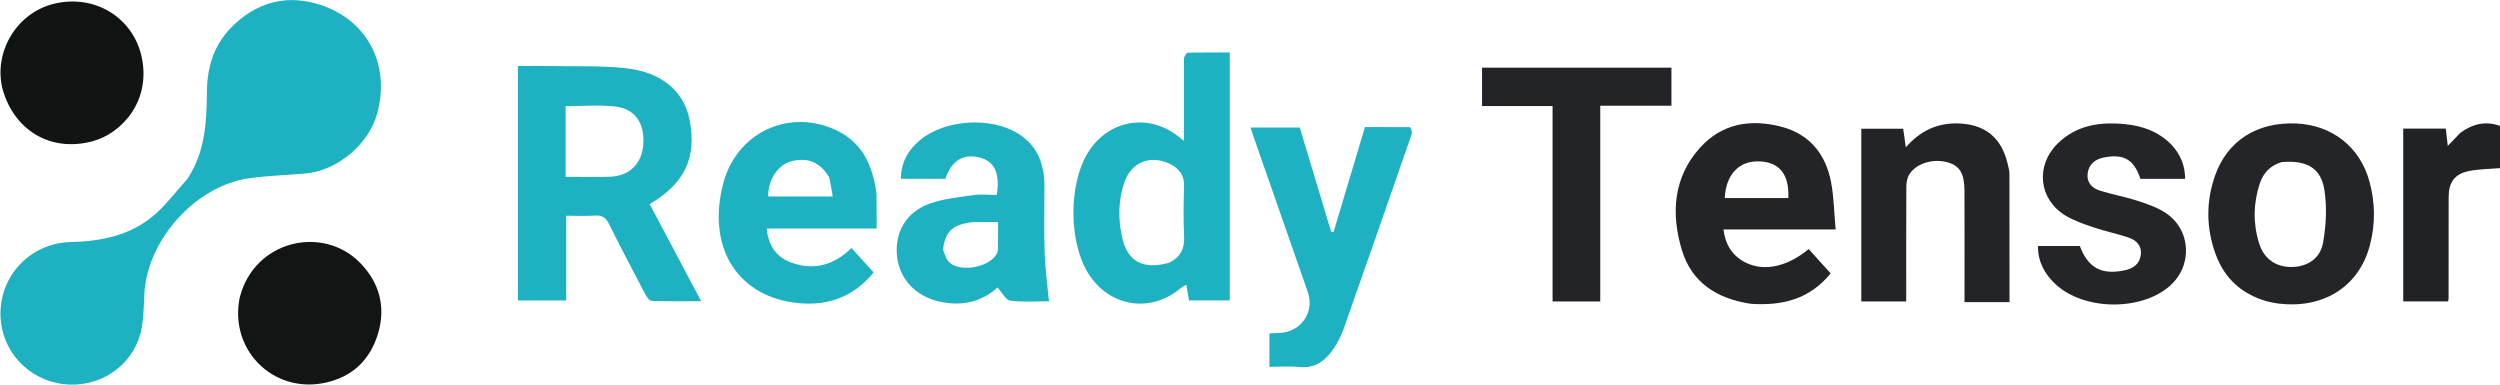 <svg version="1.1" id="Layer_1" xmlns="http://www.w3.org/2000/svg" xmlns:xlink="http://www.w3.org/1999/xlink" x="0px" y="0px"
	  viewBox="-1093.305 -264.431 1105.42 170.077" width="1105.42" height="170.077">
  <g style="" transform="matrix(0.69, 0, 0, 0.69, -293.015, -102.642)">
    <path fill="#1db1c1" opacity="1" stroke="none" d="M -1039.796 -119.834 C -1028.244 -137.068 -1027.426 -156.4 -1027.237 -175.765 C -1027.081 -191.589 -1022.732 -205.714 -1011.469 -217.072 C -996.621 -232.045 -978.479 -237.853 -958.107 -232.414 C -925.466 -223.699 -909.212 -194.106 -918.169 -161.644 C -923.611 -141.919 -943.644 -125.127 -964.114 -123.286 C -976.207 -122.198 -988.407 -121.934 -1000.404 -120.218 C -1034.606 -115.324 -1065.641 -80.594 -1067.334 -46.102 C -1067.684 -38.964 -1067.765 -31.742 -1068.966 -24.729 C -1072.73 -2.751 -1092.359 12.671 -1115.035 11.987 C -1137.572 11.307 -1156.229 -5.332 -1159.137 -27.345 C -1162.738 -54.602 -1142.29 -78.652 -1114.692 -79.34 C -1094.401 -79.846 -1075.188 -83.786 -1059.697 -97.836 C -1052.496 -104.366 -1046.535 -112.262 -1039.796 -119.834 Z"></path>
    <path fill="#111514" opacity="1" stroke="none" d="M -1006.2 -43.875 C -996.873 -80.582 -952.811 -90.55 -928.902 -65.859 C -916.54 -53.092 -912.565 -37.651 -917.545 -20.861 C -922.564 -3.939 -934.019 7.193 -951.86 10.887 C -984.93 17.735 -1013.153 -10.442 -1006.2 -43.875 Z"></path>
    <path fill="#101514" opacity="1" stroke="none" d="M -1158.229 -177.451 C -1164.126 -201.06 -1149.269 -226.131 -1125.456 -232.02 C -1099.56 -238.423 -1075.119 -223.641 -1069.275 -198.91 C -1062.536 -170.394 -1081.393 -148.976 -1100.808 -143.875 C -1127.273 -136.921 -1150.684 -150.653 -1158.229 -177.451 Z"></path>
  </g>
  <g>
    <path fill="#1db1c1" opacity="1" stroke="none" d="M -864.269 -227.177 C -864.269 -229.981 -864.269 -232.293 -864.269 -235.237 C -859.098 -235.237 -854.163 -235.315 -849.231 -235.221 C -838.42 -235.014 -827.534 -235.434 -816.819 -234.292 C -800.659 -232.57 -790.823 -224.039 -788.374 -211.294 C -785.191 -194.727 -790.454 -183.395 -806.038 -174.173 C -798.635 -160.212 -791.21 -146.212 -783.276 -131.25 C -791.114 -131.25 -798.145 -131.13 -805.163 -131.386 C -806.153 -131.422 -807.356 -133.145 -807.984 -134.338 C -813.413 -144.647 -818.835 -154.963 -824.015 -165.399 C -825.4 -168.189 -827.024 -169.32 -830.14 -169.115 C -834.26 -168.845 -838.41 -169.048 -842.959 -169.048 C -842.959 -156.438 -842.959 -144.185 -842.959 -131.583 C -850.103 -131.583 -856.843 -131.583 -864.269 -131.583 C -864.269 -163.202 -864.269 -194.944 -864.269 -227.177 M -843.212 -211.605 C -843.212 -203.194 -843.212 -194.784 -843.212 -186.248 C -836.137 -186.248 -829.807 -186.07 -823.491 -186.291 C -815.019 -186.588 -809.523 -192.032 -808.886 -200.353 C -808.166 -209.747 -812.283 -216.213 -821.08 -217.305 C -828.217 -218.19 -835.552 -217.484 -843.212 -217.484 C -843.212 -215.827 -843.212 -214.196 -843.212 -211.605 Z"></path>
    <path fill="#1db1c1" opacity="1" stroke="none" d="M -569.814 -238.828 C -569.245 -239.936 -568.693 -241.128 -568.115 -241.14 C -562 -241.276 -555.881 -241.225 -549.547 -241.225 C -549.547 -204.517 -549.547 -168.265 -549.547 -131.619 C -555.352 -131.619 -561.253 -131.619 -567.6 -131.619 C -567.915 -133.596 -568.271 -135.835 -568.701 -138.54 C -569.621 -138.014 -570.464 -137.691 -571.112 -137.138 C -584.099 -126.068 -601.862 -128.437 -611.46 -142.542 C -620.989 -156.547 -621.09 -183.713 -611.665 -197.866 C -602.482 -211.656 -585.142 -214.339 -572.143 -203.983 C -571.682 -203.615 -571.218 -203.251 -569.819 -202.145 C -569.819 -214.917 -569.819 -226.641 -569.814 -238.828 M -576.239 -148.29 C -571.421 -150.724 -569.428 -154.477 -569.72 -160.002 C -570.104 -167.294 -569.998 -174.627 -569.753 -181.931 C -569.575 -187.248 -572.276 -190.323 -576.709 -192.279 C -584.966 -195.923 -593.081 -192.56 -596.076 -184.009 C -598.828 -176.153 -598.968 -168.012 -597.25 -159.91 C -594.91 -148.881 -588.086 -144.953 -576.239 -148.29 Z"></path>
    <path fill="#1db1c1" opacity="1" stroke="none" d="M -631.481 -182.004 C -631.48 -171.876 -631.725 -162.213 -631.399 -152.57 C -631.161 -145.52 -630.172 -138.496 -629.496 -131.228 C -634.684 -131.228 -640.726 -130.745 -646.611 -131.496 C -648.61 -131.751 -650.213 -135.117 -652.242 -137.329 C -659.178 -130.965 -668.055 -128.797 -678.136 -131.132 C -688.552 -133.545 -695.7 -141.182 -696.683 -151.313 C -697.697 -161.755 -692.674 -170.636 -682.259 -174.385 C -676.129 -176.591 -669.387 -177.222 -662.862 -178.154 C -659.465 -178.639 -655.941 -178.239 -652.534 -178.239 C -651.097 -188.078 -653.588 -193.204 -660.362 -194.839 C -667.48 -196.556 -672.597 -193.353 -675.301 -185.375 C -681.706 -185.375 -688.16 -185.375 -694.965 -185.375 C -694.904 -192.659 -691.732 -198.163 -686.404 -202.557 C -675.415 -211.62 -655.257 -212.894 -643.13 -205.362 C -634.631 -200.083 -631.522 -192.061 -631.481 -182.004 M -676.323 -153.937 C -675.519 -152.176 -675.106 -150.042 -673.842 -148.72 C -668.996 -143.646 -655.257 -146.209 -652.413 -152.576 C -652.089 -153.301 -652.015 -154.184 -652.005 -154.997 C -651.963 -158.6 -651.987 -162.204 -651.987 -166.231 C -655.195 -166.231 -657.978 -166.25 -660.761 -166.223 C -662.086 -166.21 -663.429 -166.232 -664.732 -166.027 C -672.368 -164.824 -675.491 -161.757 -676.323 -153.937 Z"></path>
    <path fill="#232427" opacity="1" stroke="none" d="M -319.228 -130.108 C -334.168 -132.358 -345.296 -139.508 -349.622 -153.832 C -354.466 -169.874 -353.484 -185.819 -341.729 -198.987 C -332.042 -209.839 -319.188 -211.985 -305.556 -208.373 C -293.046 -205.059 -285.944 -196.15 -283.631 -183.703 C -282.399 -177.073 -282.304 -170.232 -281.65 -162.98 C -298.613 -162.98 -314.694 -162.98 -331.232 -162.98 C -330.29 -155.644 -326.855 -150.717 -320.591 -147.944 C -312.58 -144.398 -302.716 -146.725 -293.571 -154.301 C -290.395 -150.79 -287.201 -147.259 -283.855 -143.559 C -293.093 -132.136 -305.182 -129.139 -319.228 -130.108 M -308.315 -176.844 C -306.385 -176.844 -304.455 -176.844 -302.556 -176.844 C -302.129 -187.245 -306.377 -192.576 -314.993 -193.057 C -324.159 -193.569 -330.155 -187.495 -330.678 -176.844 C -323.544 -176.844 -316.422 -176.844 -308.315 -176.844 Z"></path>
    <path fill="#1db1c1" opacity="1" stroke="none" d="M -705.725 -178.608 C -705.666 -173.374 -705.666 -168.586 -705.666 -163.387 C -721.753 -163.387 -737.833 -163.387 -754.3 -163.387 C -753.626 -156.24 -750.335 -151.115 -744.295 -148.67 C -734.063 -144.527 -724.781 -146.934 -716.805 -154.778 C -713.529 -151.162 -710.414 -147.722 -707.013 -143.966 C -716.408 -132.404 -728.768 -128.68 -742.605 -130.685 C -768.29 -134.407 -780.715 -156.168 -773.457 -183.505 C -767.622 -205.485 -745.134 -216.419 -724.329 -207.213 C -712.212 -201.852 -707.361 -191.475 -705.725 -178.608 M -726.657 -185.992 C -730.562 -192.649 -736.114 -195.008 -743.43 -193.118 C -749.366 -191.584 -753.772 -184.83 -753.636 -177.569 C -744.258 -177.569 -734.886 -177.569 -725.089 -177.569 C -725.563 -180.398 -725.969 -182.828 -726.657 -185.992 Z"></path>
    <path fill="#1db1c1" opacity="1" stroke="none" d="M -469.81 -208.224 C -469.275 -207.144 -468.819 -205.951 -469.139 -205.028 C -479.061 -176.423 -489.018 -147.831 -499.103 -119.284 C -500.254 -116.026 -501.873 -112.828 -503.831 -109.984 C -507.38 -104.828 -511.943 -101.401 -518.858 -102.143 C -523.107 -102.6 -527.446 -102.228 -532.003 -102.228 C -532.003 -107.318 -532.003 -112.041 -532.003 -117.023 C -530.421 -117.095 -528.969 -117.174 -527.517 -117.224 C -518.118 -117.546 -511.934 -126.413 -515.008 -135.228 C -522.839 -157.692 -530.697 -180.146 -538.539 -202.607 C -539.133 -204.308 -539.682 -206.025 -540.35 -208.029 C -532.908 -208.029 -525.827 -208.029 -518.598 -208.029 C -513.941 -192.564 -509.32 -177.219 -504.699 -161.874 C -504.34 -161.887 -503.981 -161.9 -503.622 -161.913 C -499.036 -177.242 -494.449 -192.572 -489.762 -208.237 C -483.193 -208.237 -476.722 -208.237 -469.81 -208.224 Z"></path>
    <path fill="#242528" opacity="1" stroke="none" d="M -91.115 -131.237 C -102.361 -134.515 -109.777 -141.537 -113.615 -152.003 C -117.82 -163.468 -117.939 -175.225 -113.886 -186.772 C -108.468 -202.212 -95.268 -210.553 -78.087 -209.833 C -62.166 -209.166 -49.823 -199.521 -45.622 -184.222 C -43.062 -174.898 -42.935 -165.46 -45.391 -156.082 C -50.433 -136.828 -66.963 -127.856 -85.829 -130.201 C -87.476 -130.406 -89.102 -130.78 -91.115 -131.237 M -84.524 -192.743 C -89.34 -191.269 -92.543 -188.024 -94.084 -183.347 C -96.972 -174.586 -97.154 -165.658 -94.405 -156.865 C -92.251 -149.975 -87.078 -146.416 -80.268 -146.381 C -73.267 -146.346 -67.348 -149.968 -66.09 -157.242 C -64.787 -164.776 -64.346 -172.818 -65.512 -180.33 C -67.041 -190.185 -73.316 -193.737 -84.524 -192.743 Z"></path>
    <path fill="#232427" opacity="1" stroke="none" d="M -217.669 -130.839 C -220.129 -130.839 -222.101 -130.839 -224.663 -130.839 C -224.663 -133.089 -224.663 -135.023 -224.663 -136.957 C -224.664 -151.444 -224.61 -165.932 -224.689 -180.419 C -224.728 -187.531 -226.741 -190.891 -231.475 -192.454 C -237.881 -194.568 -245.697 -192.492 -249.012 -187.425 C -250.008 -185.903 -250.367 -183.721 -250.378 -181.837 C -250.479 -165.031 -250.437 -148.225 -250.437 -131.129 C -257.066 -131.129 -263.501 -131.129 -270.301 -131.129 C -270.301 -156.396 -270.301 -181.771 -270.301 -207.497 C -264.372 -207.497 -258.296 -207.497 -251.771 -207.497 C -251.446 -205.185 -251.089 -202.648 -250.617 -199.287 C -244.271 -206.57 -236.735 -210.086 -227.581 -209.855 C -215.659 -209.555 -208.288 -203.618 -205.588 -192.019 C -205.249 -190.563 -204.8 -189.078 -204.796 -187.606 C -204.742 -168.836 -204.76 -150.066 -204.76 -130.839 C -208.929 -130.839 -213.055 -130.839 -217.669 -130.839 Z"></path>
    <path fill="#222326" opacity="1" stroke="none" d="M -385.724 -188.843 C -385.724 -169.379 -385.724 -150.416 -385.724 -131.147 C -392.737 -131.147 -399.485 -131.147 -406.808 -131.147 C -406.808 -159.731 -406.808 -188.42 -406.808 -217.528 C -417.462 -217.528 -427.559 -217.528 -437.988 -217.528 C -437.988 -223.344 -437.988 -228.749 -437.988 -234.502 C -410.18 -234.502 -382.331 -234.502 -354.248 -234.502 C -354.248 -228.974 -354.248 -223.567 -354.248 -217.664 C -364.721 -217.664 -374.963 -217.664 -385.724 -217.664 C -385.724 -207.9 -385.724 -198.621 -385.724 -188.843 Z"></path>
    <path fill="#242528" opacity="1" stroke="none" d="M -133.137 -200.428 C -129.118 -196.088 -127.163 -191.293 -127.102 -185.34 C -133.746 -185.34 -140.297 -185.34 -146.878 -185.34 C -149.676 -193.835 -154.162 -196.527 -162.974 -194.811 C -166.919 -194.042 -169.713 -191.857 -170.222 -187.659 C -170.705 -183.672 -168.218 -181.256 -164.887 -180.179 C -159.537 -178.449 -153.933 -177.507 -148.584 -175.774 C -144.202 -174.355 -139.645 -172.862 -135.845 -170.367 C -124.325 -162.803 -123.652 -146.753 -134.12 -137.788 C -147.031 -126.731 -172.075 -127.211 -184.487 -138.823 C -189.265 -143.293 -192.2 -148.682 -192.19 -155.647 C -185.881 -155.647 -179.759 -155.647 -173.651 -155.647 C -170.067 -146.038 -164.12 -142.765 -153.958 -144.882 C -150.308 -145.643 -147.369 -147.413 -146.747 -151.465 C -146.1 -155.679 -148.566 -158.185 -152.123 -159.395 C -157.133 -161.098 -162.374 -162.123 -167.386 -163.824 C -171.756 -165.307 -176.26 -166.811 -180.155 -169.202 C -191.838 -176.374 -193.35 -191.138 -183.592 -200.849 C -175.202 -209.198 -164.638 -210.651 -153.522 -209.518 C -145.943 -208.745 -138.92 -206.318 -133.137 -200.428 Z"></path>
    <path fill="#212225" opacity="1" stroke="none" d="M -5.446 -205.686 C 0.134 -209.748 5.816 -211.012 12.115 -208.77 C 12.115 -202.259 12.115 -195.995 12.115 -190.1 C 7.218 -189.663 2.555 -189.7 -1.893 -188.742 C -8.077 -187.408 -10.585 -183.669 -10.589 -177.315 C -10.599 -162.346 -10.604 -147.377 -10.619 -132.408 C -10.62 -132.09 -10.726 -131.772 -10.837 -131.149 C -17.332 -131.149 -23.882 -131.149 -30.677 -131.149 C -30.677 -156.579 -30.677 -181.94 -30.677 -207.572 C -24.401 -207.572 -18.163 -207.572 -11.853 -207.572 C -11.577 -205.172 -11.316 -202.896 -10.975 -199.923 C -8.954 -202.061 -7.345 -203.762 -5.446 -205.686 Z"></path>
    <path fill="transparent" opacity="1" stroke="none" d="M -843.212 -212.085 C -843.212 -214.196 -843.212 -215.827 -843.212 -217.484 C -835.552 -217.484 -828.217 -218.19 -821.08 -217.305 C -812.283 -216.213 -808.166 -209.747 -808.886 -200.353 C -809.523 -192.032 -815.019 -186.588 -823.491 -186.291 C -829.807 -186.07 -836.137 -186.248 -843.212 -186.248 C -843.212 -194.784 -843.212 -203.194 -843.212 -212.085 Z"></path>
    <path fill="transparent" opacity="1" stroke="none" d="M -576.626 -148.158 C -588.086 -144.953 -594.91 -148.881 -597.25 -159.91 C -598.968 -168.012 -598.828 -176.153 -596.076 -184.009 C -593.081 -192.56 -584.966 -195.923 -576.709 -192.279 C -572.276 -190.323 -569.575 -187.248 -569.753 -181.931 C -569.998 -174.627 -570.104 -167.294 -569.72 -160.002 C -569.428 -154.477 -571.421 -150.724 -576.626 -148.158 Z"></path>
    <path fill="transparent" opacity="1" stroke="none" d="M -676.326 -154.344 C -675.491 -161.757 -672.368 -164.824 -664.732 -166.027 C -663.429 -166.232 -662.086 -166.21 -660.761 -166.223 C -657.978 -166.25 -655.195 -166.231 -651.987 -166.231 C -651.987 -162.204 -651.963 -158.6 -652.005 -154.997 C -652.015 -154.184 -652.089 -153.301 -652.413 -152.576 C -655.257 -146.209 -668.996 -143.646 -673.842 -148.72 C -675.106 -150.042 -675.519 -152.176 -676.326 -154.344 Z"></path>
    <path fill="transparent" opacity="1" stroke="none" d="M -726.516 -185.625 C -725.969 -182.828 -725.563 -180.398 -725.089 -177.569 C -734.886 -177.569 -744.258 -177.569 -753.636 -177.569 C -753.772 -184.83 -749.366 -191.584 -743.43 -193.118 C -736.114 -195.008 -730.562 -192.649 -726.516 -185.625 Z"></path>
  </g>
</svg>